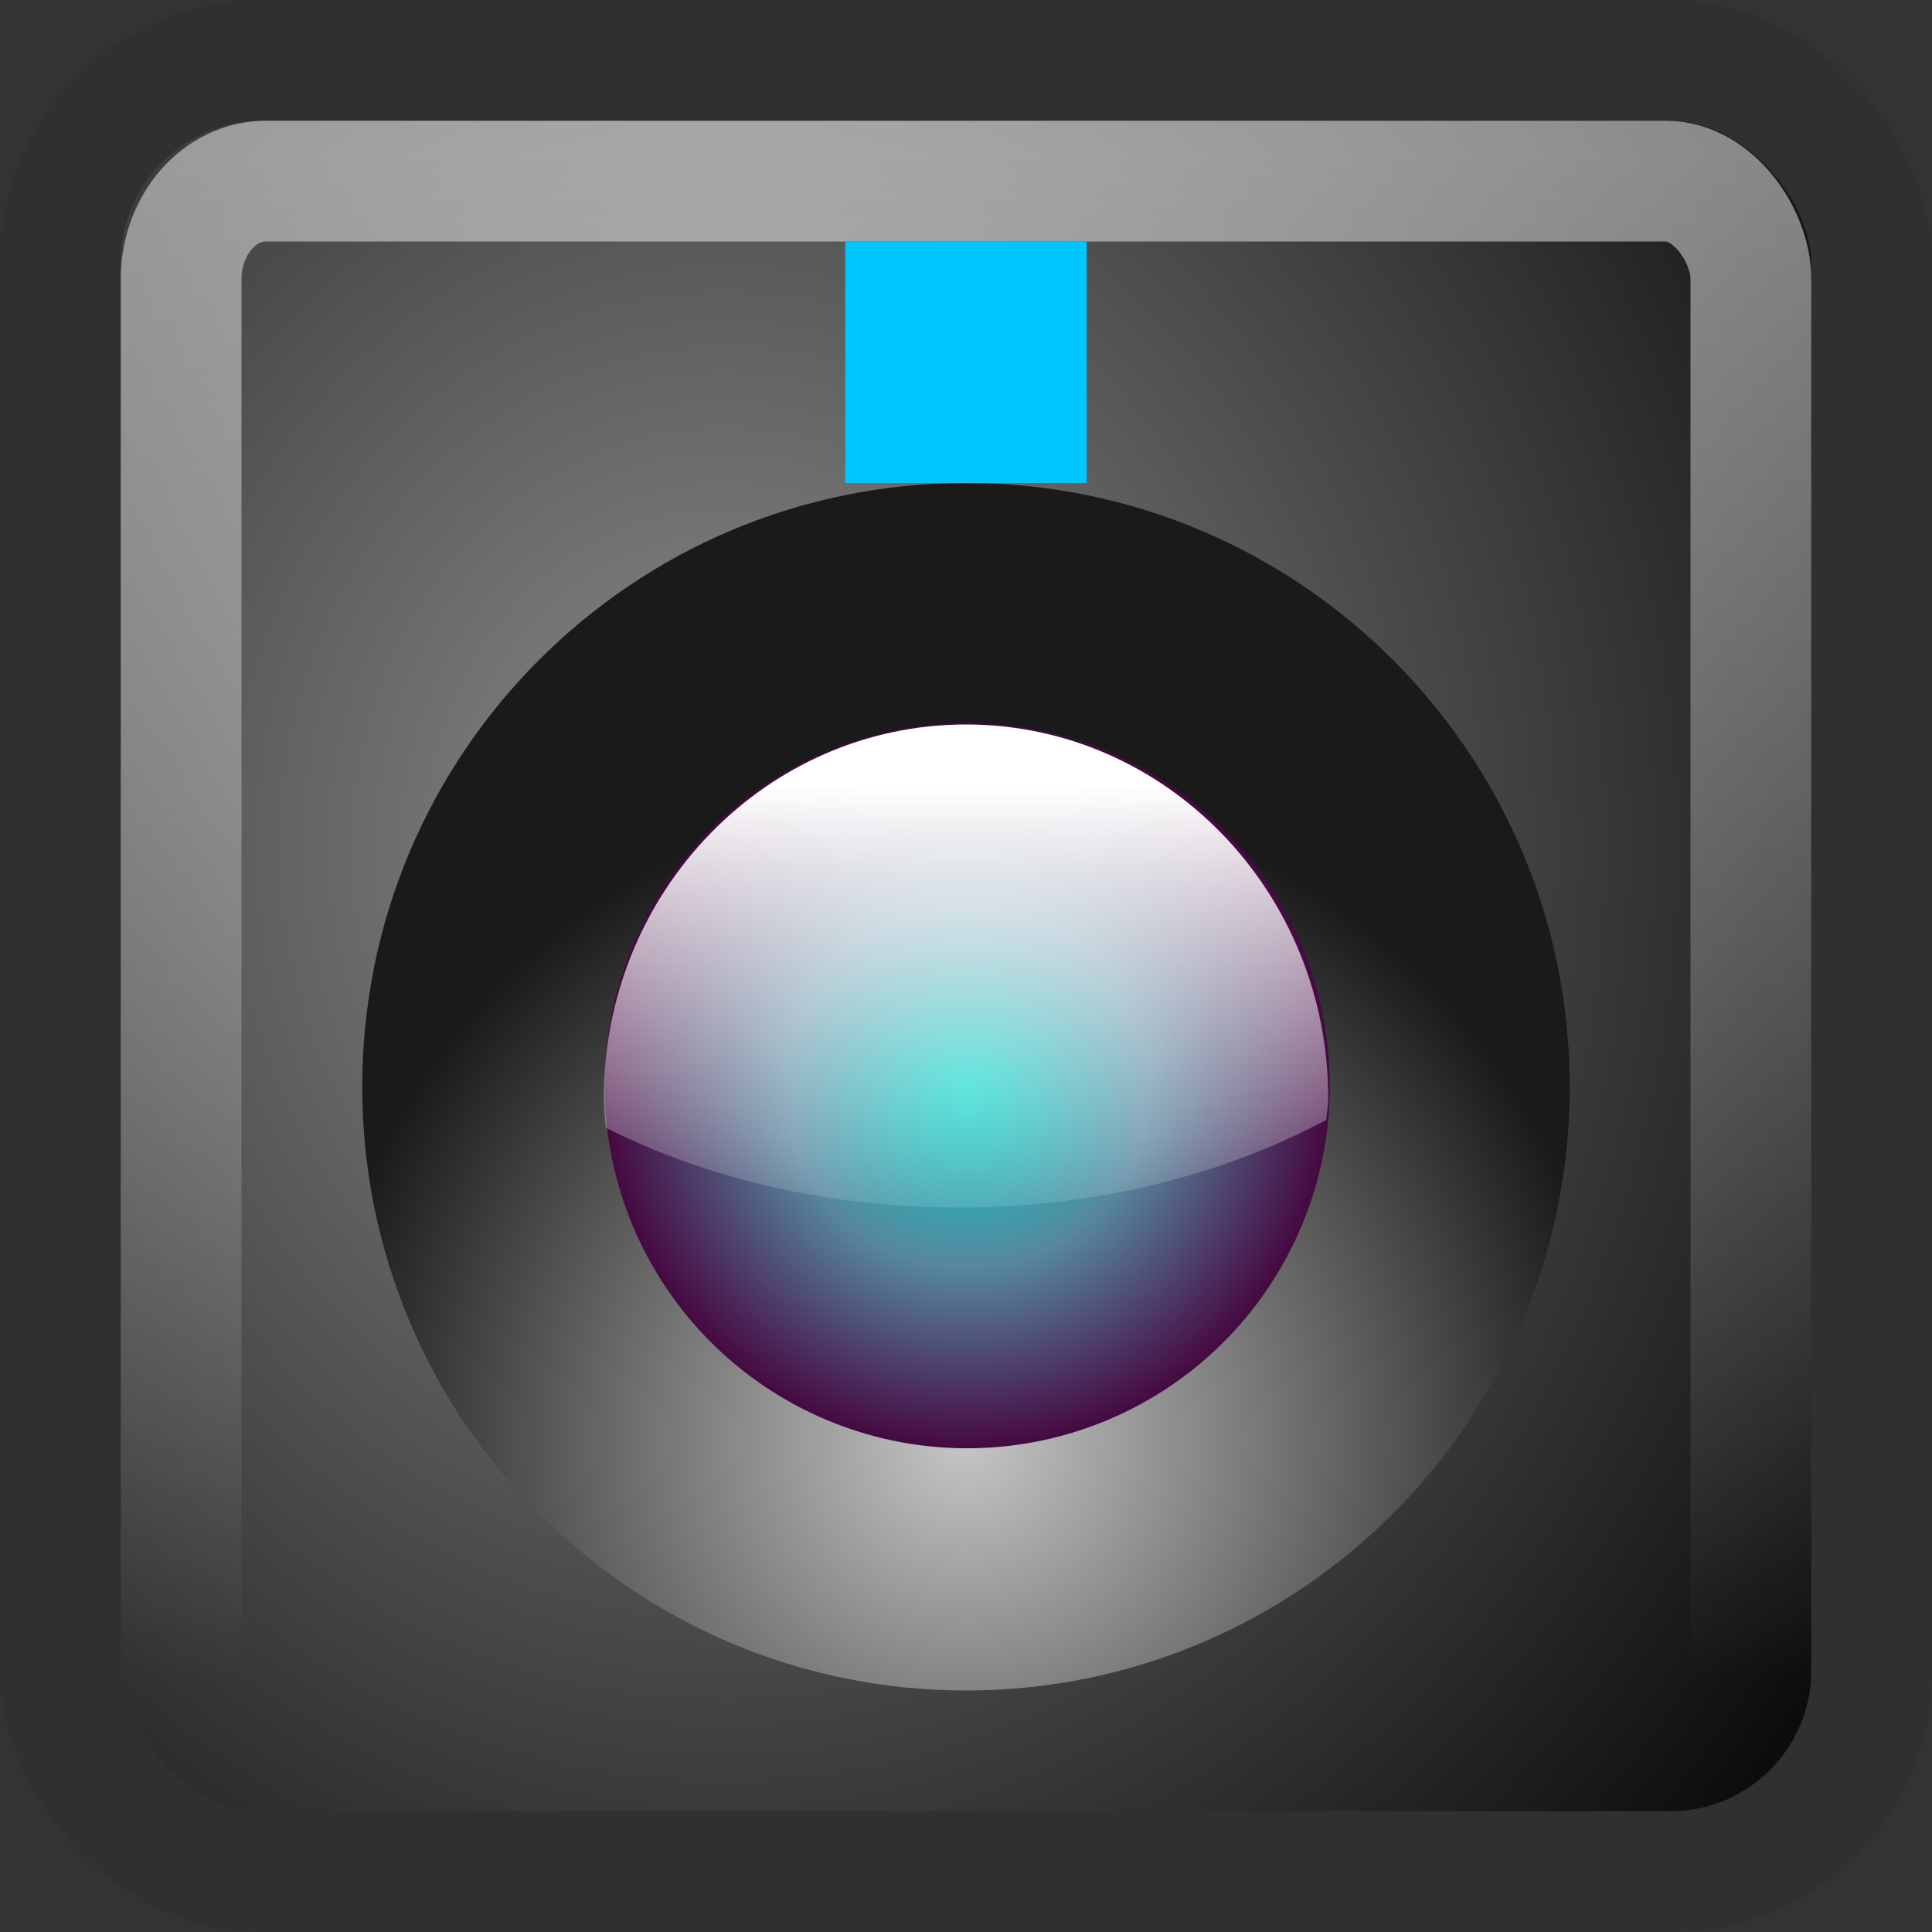 <?xml version="1.0" encoding="UTF-8" standalone="no"?>
<svg xmlns:dc="http://purl.org/dc/elements/1.1/" xmlns:cc="http://creativecommons.org/ns#" xmlns:rdf="http://www.w3.org/1999/02/22-rdf-syntax-ns#" xmlns:svg="http://www.w3.org/2000/svg" xmlns="http://www.w3.org/2000/svg" xmlns:xlink="http://www.w3.org/1999/xlink" xmlns:sodipodi="http://sodipodi.sourceforge.net/DTD/sodipodi-0.dtd" xmlns:inkscape="http://www.inkscape.org/namespaces/inkscape" viewBox="0 0 16 16" id="svg2" version="1.1" inkscape:version="0.48.4 r9939" width="100%" height="100%" sodipodi:docname="gucview.svg">
  <rect x="0" y="0" width="16" height="16" fill="#333333" stroke="none"/>
  <sodipodi:namedview pagecolor="#ffffff" bordercolor="#666666" borderopacity="1" objecttolerance="10" gridtolerance="10" guidetolerance="10" inkscape:pageopacity="0" inkscape:pageshadow="2" inkscape:window-width="1280" inkscape:window-height="976" id="namedview76" showgrid="true" inkscape:zoom="22.627417" inkscape:cx="14.754836" inkscape:cy="9.2141841" inkscape:window-x="0" inkscape:window-y="24" inkscape:window-maximized="1" inkscape:current-layer="svg2" showguides="true" inkscape:guide-bbox="true">
    <inkscape:grid type="xygrid" id="grid3032" empspacing="5" visible="true" enabled="true" snapvisiblegridlinesonly="true" />
  </sodipodi:namedview>
  <defs id="defs4">
    <linearGradient id="linearGradient3962">
      <stop style="stop-color:white;stop-opacity:1;" offset="0" id="stop3964" />
      <stop style="stop-color:white;stop-opacity:0;" offset="1" id="stop3966" />
    </linearGradient>
    <linearGradient id="linearGradient3931">
      <stop style="stop-color:#00d7c9;stop-opacity:1;" offset="0" id="stop3933" />
      <stop id="stop3939" offset="0.5" style="stop-color:#57879f;stop-opacity:1;" />
      <stop style="stop-color:#460942;stop-opacity:1;" offset="1" id="stop3935" />
    </linearGradient>
    <linearGradient id="linearGradient3901">
      <stop style="stop-color:gray;stop-opacity:1;" offset="0" id="stop3903" />
      <stop style="stop-color:black;stop-opacity:1;" offset="1" id="stop3905" />
    </linearGradient>
    <linearGradient id="linearGradient3892">
      <stop id="stop3894" offset="0" style="stop-color:#c6c6c6;stop-opacity:1;" />
      <stop id="stop3897" offset="1" style="stop-color:#1a1a1a;stop-opacity:1;" />
    </linearGradient>
    <linearGradient id="linearGradient3865">
      <stop style="stop-color:black;stop-opacity:1;" offset="0" id="stop3867" />
      <stop style="stop-color:#bebebe;stop-opacity:1;" offset="1" id="stop3869" />
    </linearGradient>
    <linearGradient id="linearGradient4662">
      <stop id="stop4678" style="stop-color:#8e8e8e;stop-opacity:1" offset="0" />
      <stop offset="1" style="stop-color:black;stop-opacity:1" id="stop4666" />
    </linearGradient>
    <filter id="filter3174-8" color-interpolation-filters="sRGB">
      <feGaussianBlur stdDeviation="1.71" id="feGaussianBlur3176-3" />
    </filter>
    <linearGradient gradientTransform="scale(1.006,0.994)" gradientUnits="userSpaceOnUse" id="ButtonShadow-7" y2="7.017" x2="45.448" y1="92.54" x1="45.448">
      <stop offset="0" style="stop-color:#000000;stop-opacity:1" id="stop3750-5" />
      <stop offset="1" style="stop-color:#000000;stop-opacity:0.588" id="stop3752-1" />
    </linearGradient>
    <linearGradient x1="45.448" y1="92.54" x2="45.448" y2="7.017" id="ButtonShadow-0" gradientUnits="userSpaceOnUse" gradientTransform="scale(1.006,0.994)">
      <stop id="stop3750-7" style="stop-color:#000000;stop-opacity:1" offset="0" />
      <stop id="stop3752-5" style="stop-color:#000000;stop-opacity:0.588" offset="1" />
    </linearGradient>
    <filter color-interpolation-filters="sRGB" id="filter3174-4">
      <feGaussianBlur id="feGaussianBlur3176-9" stdDeviation="1.71" />
    </filter>
    <linearGradient id="linearGradient4517">
      <stop id="stop4519" offset="0" style="stop-color:#ffffff;stop-opacity:1;" />
      <stop id="stop4521" offset="1" style="stop-color:#ffffff;stop-opacity:0;" />
    </linearGradient>
    <linearGradient inkscape:collect="always" xlink:href="#linearGradient3865" id="linearGradient3106" gradientUnits="userSpaceOnUse" x1="24" y1="9.48" x2="24" y2="32.52" />
    <radialGradient inkscape:collect="always" xlink:href="#linearGradient3931" id="radialGradient3112" gradientUnits="userSpaceOnUse" cx="24" cy="22" fx="24" fy="22" r="7" />
    <linearGradient inkscape:collect="always" xlink:href="#linearGradient3962" id="linearGradient3119" gradientUnits="userSpaceOnUse" gradientTransform="matrix(0.5,0,0,0.516,-4,-3.774)" x1="25" y1="18" x2="25" y2="25.702" />
    <linearGradient inkscape:collect="always" xlink:href="#linearGradient4517" id="linearGradient3122" gradientUnits="userSpaceOnUse" gradientTransform="matrix(0.351,0,0,0.406,-0.43,-0.696)" x1="22.44" y1="4.894" x2="22.44" y2="35.905" />
    <radialGradient inkscape:collect="always" xlink:href="#linearGradient3892" id="radialGradient3127" gradientUnits="userSpaceOnUse" gradientTransform="matrix(0.451,0,0,0.451,-2.833,-1.688)" cx="24" cy="15" fx="24" fy="15" r="12" />
    <radialGradient inkscape:collect="always" xlink:href="#linearGradient4662" id="radialGradient3141" gradientUnits="userSpaceOnUse" gradientTransform="matrix(0.6,0,0,0.674,-6.173,-6.976)" cx="20.289" cy="20.748" fx="20.289" fy="20.748" r="20" />
    <linearGradient inkscape:collect="always" xlink:href="#linearGradient3901" id="linearGradient3150" gradientUnits="userSpaceOnUse" x1="28.308" y1="14.462" x2="28.308" y2="29.538" />
    <linearGradient inkscape:collect="always" xlink:href="#linearGradient3865" id="linearGradient3045" gradientUnits="userSpaceOnUse" x1="24" y1="9.48" x2="24" y2="32.52" />
    <linearGradient inkscape:collect="always" xlink:href="#linearGradient3901" id="linearGradient3051" gradientUnits="userSpaceOnUse" x1="28.308" y1="14.462" x2="28.308" y2="29.538" />
    <radialGradient inkscape:collect="always" xlink:href="#linearGradient3892" id="radialGradient3054" gradientUnits="userSpaceOnUse" gradientTransform="matrix(0.451,0,0,-0.451,-2.833,18.688)" cx="24" cy="15" fx="24" fy="15" r="12" />
    <linearGradient inkscape:collect="always" xlink:href="#linearGradient3962" id="linearGradient3056" gradientUnits="userSpaceOnUse" gradientTransform="matrix(0.5,0,0,0.516,-4,-2.774)" x1="25" y1="18" x2="25" y2="25.702" />
  </defs>
  <g id="layer2" style="display:none" transform="translate(62.204,-211.188)">
    <rect width="86" height="85" rx="6" ry="6" x="5" y="7" id="rect3745" style="opacity:0.9;fill:url(#ButtonShadow-0);fill-opacity:1;fill-rule:nonzero;stroke:none;filter:url(#filter3174-4)" />
  </g>
  <g id="layer4" transform="translate(62.204,-211.188)" />
  <g id="layer2-6" style="display:none" transform="translate(4.032,-208.676)">
    <rect width="86" height="85" rx="6" ry="6" x="5" y="7" id="rect3745-4" style="opacity:0.9;fill:url(#ButtonShadow-7);fill-opacity:1;fill-rule:nonzero;stroke:none;filter:url(#filter3174-8)" />
  </g>
  <g id="layer4-8" transform="translate(4.032,-208.676)" />
  <rect style="fill:url(#radialGradient3141);fill-opacity:1;fill-rule:nonzero;stroke:#303030;stroke-width:1;stroke-miterlimit:4;stroke-opacity:1;stroke-dasharray:none" id="rect3171" y="0.5" x="0.5" ry="1.667" height="15" width="15" />
  <path style="color:black;fill:url(#radialGradient3054);fill-opacity:1;stroke:none;stroke-width:1.043;marker:none;visibility:visible;display:inline;overflow:visible;enable-background:accumulate" d="M 8,14 C 5.239,14 3,11.761 3,9 3,6.239 5.239,4 8,4 c 2.761,0 5,2.239 5,5 0,2.761 -2.239,5 -5,5 z M 8,11.917 C 9.611,11.917 10.917,10.611 10.917,9 10.917,7.389 9.611,6.083 8,6.083 6.389,6.083 5.083,7.389 5.083,9 c 0,1.611 1.306,2.917 2.917,2.917 z" id="path3873" inkscape:connector-curvature="0" />
  <path transform="matrix(0.429,0,0,-0.429,-2.286,18.429)" d="m 31,22 a 7,7 0 1 1 -14,0 7,7 0 1 1 14,0 z" sodipodi:ry="7" sodipodi:rx="7" sodipodi:cy="22" sodipodi:cx="24" id="path3927" style="color:black;fill:url(#radialGradient3112);fill-opacity:1;fill-rule:nonzero;stroke:none;stroke-width:1.702;marker:none;visibility:visible;display:inline;overflow:visible;enable-background:accumulate" sodipodi:type="arc" />
  <rect width="13" height="13" ry="0.812" x="1.5" y="1.5" id="rect4513" style="opacity:0.486;fill:none;stroke:url(#linearGradient3122);stroke-width:1;stroke-miterlimit:4;stroke-opacity:1;stroke-dasharray:none" rx="0.703" />
  <rect style="color:black;fill:#00c6ff;fill-opacity:1;fill-rule:nonzero;stroke:none;stroke-width:1;marker:none;visibility:visible;display:inline;overflow:visible;enable-background:accumulate" id="rect4660" width="2" height="2" x="7" y="2" />
  <path style="color:black;fill:url(#linearGradient3056);fill-opacity:1;fill-rule:nonzero;stroke:none;stroke-width:1;marker:none;visibility:visible;display:inline;overflow:visible;enable-background:accumulate" d="M 8,6 C 6.343,6 5,7.386 5,9.097 5,9.177 5.01,9.26 5.016,9.339 5.856,9.762 6.862,10 7.937,10 9.066,10 10.119,9.737 10.984,9.274 10.987,9.216 11,9.156 11,9.097 11,7.386 9.657,6 8,6 z" id="path3954" inkscape:connector-curvature="0" />
</svg>
